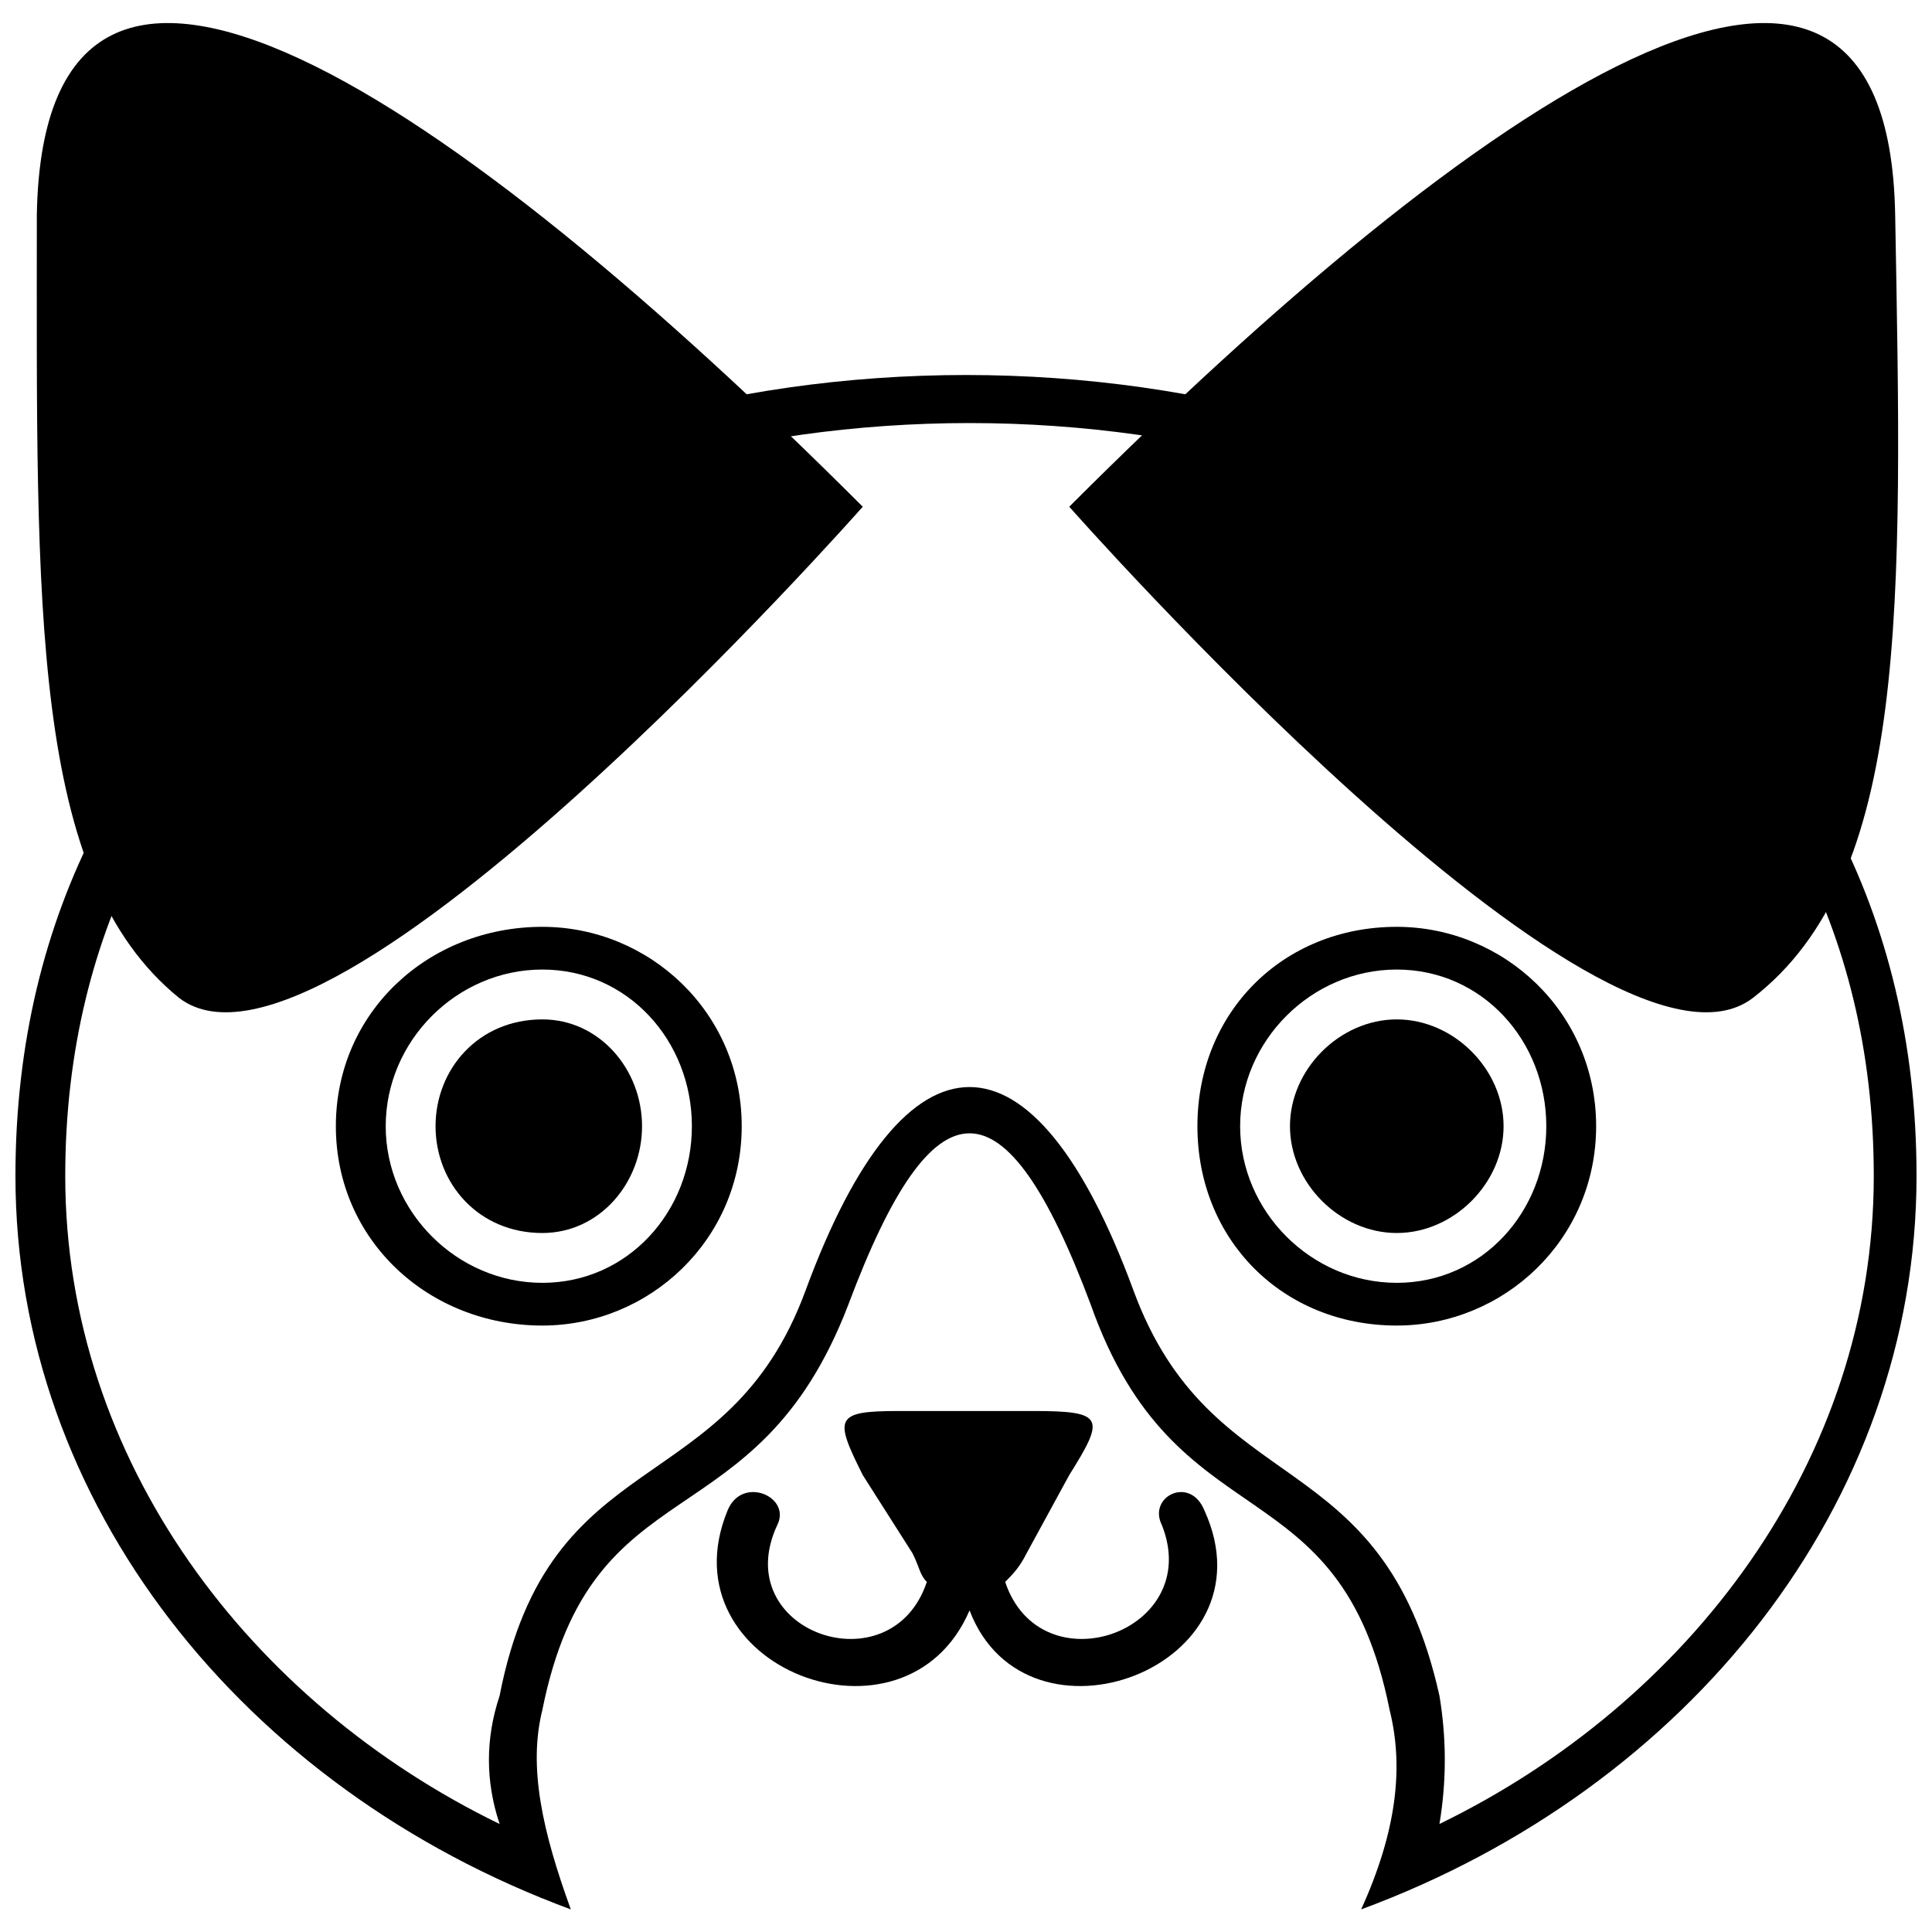 <?xml version="1.0" encoding="UTF-8"?>
<!-- Uploaded to: SVG Repo, www.svgrepo.com, Generator: SVG Repo Mixer Tools -->
<svg width="800px" height="800px" version="1.1" viewBox="144 144 512 512" xmlns="http://www.w3.org/2000/svg">
 <defs>
  <clipPath id="a">
   <path d="m148.09 243h503.81v408h-503.81z"/>
  </clipPath>
 </defs>
 <g clip-path="url(#a)">
  <path d="m651.9 455.66c0 86.797-60.383 162.28-147.18 194.35 9.434-20.758 11.32-37.738 7.547-52.832-13.207-66.043-56.609-43.398-79.25-107.55-22.645-60.383-41.512-60.383-64.156 0-24.531 64.156-67.93 41.512-81.137 107.55-3.773 15.094 0 32.078 7.547 52.832-86.797-32.078-147.18-107.55-147.18-194.35 0-283.04 503.81-283.04 503.81 0zm-375.5 171.71c-3.773-11.32-3.773-22.645 0-33.965 13.207-67.93 60.383-50.945 81.137-107.55 26.418-71.703 60.383-71.703 86.797 0 20.758 56.609 66.043 39.625 81.137 107.55 1.887 11.32 1.887 22.645 0 33.965 66.043-32.078 115.1-96.234 115.1-171.71 0-266.06-479.28-266.06-479.28 0 0 75.477 49.059 139.63 115.1 171.71z" fill-rule="evenodd"/>
 </g>
 <path d="m372.64 278.29c-107.55-107.55-217-183.03-218.88-77.363 0 103.78-1.887 175.48 37.738 207.56 39.625 30.191 181.14-130.2 181.14-130.2z" fill-rule="evenodd"/>
 <path d="m385.85 555.67-13.207-20.758c-7.547-15.094-7.547-16.98 9.434-16.98h35.852c18.871 0 18.871 1.887 9.434 16.98l-11.32 20.758c-1.887 3.773-3.773 5.66-5.66 7.547 9.434 28.305 52.832 13.207 41.512-15.094-3.773-7.547 7.547-13.207 11.32-3.773 18.871 41.512-47.172 66.043-62.27 26.418-16.98 39.625-81.137 15.094-64.156-26.418 3.773-9.434 16.98-3.773 13.207 3.773-13.207 28.305 30.191 43.398 39.625 15.094-1.887-1.887-1.887-3.773-3.773-7.547z" fill-rule="evenodd"/>
 <path d="m427.36 278.29c107.55-107.55 217-183.03 218.88-77.363 1.887 103.78 3.773 175.48-37.738 207.56-39.625 30.191-181.14-130.2-181.14-130.2z" fill-rule="evenodd"/>
 <path d="m287.73 389.62c28.305 0 52.832 22.645 52.832 52.832 0 30.191-24.531 52.832-52.832 52.832-30.191 0-54.723-22.645-54.723-52.832 0-30.191 24.531-52.832 54.723-52.832zm0 11.32c22.645 0 39.625 18.871 39.625 41.512 0 22.645-16.98 41.512-39.625 41.512-22.645 0-41.512-18.871-41.512-41.512 0-22.645 18.871-41.512 41.512-41.512z" fill-rule="evenodd"/>
 <path d="m514.16 389.62c-30.191 0-52.832 22.645-52.832 52.832 0 30.191 22.645 52.832 52.832 52.832 28.305 0 52.832-22.645 52.832-52.832 0-30.191-24.531-52.832-52.832-52.832zm0 11.32c-22.645 0-41.512 18.871-41.512 41.512 0 22.645 18.871 41.512 41.512 41.512 22.645 0 39.625-18.871 39.625-41.512 0-22.645-16.98-41.512-39.625-41.512z" fill-rule="evenodd"/>
 <path d="m514.16 414.15c-15.094 0-28.305 13.207-28.305 28.305 0 15.094 13.207 28.305 28.305 28.305 15.094 0 28.305-13.207 28.305-28.305 0-15.094-13.207-28.305-28.305-28.305z" fill-rule="evenodd"/>
 <path d="m514.16 438.68c-1.887 0-3.773 1.887-3.773 3.773s1.887 3.773 3.773 3.773 1.887-1.887 1.887-3.773 0-3.773-1.887-3.773z" fill-rule="evenodd"/>
 <path d="m287.73 414.15c15.094 0 26.418 13.207 26.418 28.305 0 15.094-11.32 28.305-26.418 28.305-16.98 0-28.305-13.207-28.305-28.305 0-15.094 11.32-28.305 28.305-28.305z" fill-rule="evenodd"/>
 <path d="m291.5 442.45c0 5.031-7.547 5.031-7.547 0s7.547-5.031 7.547 0" fill-rule="evenodd"/>
</svg>